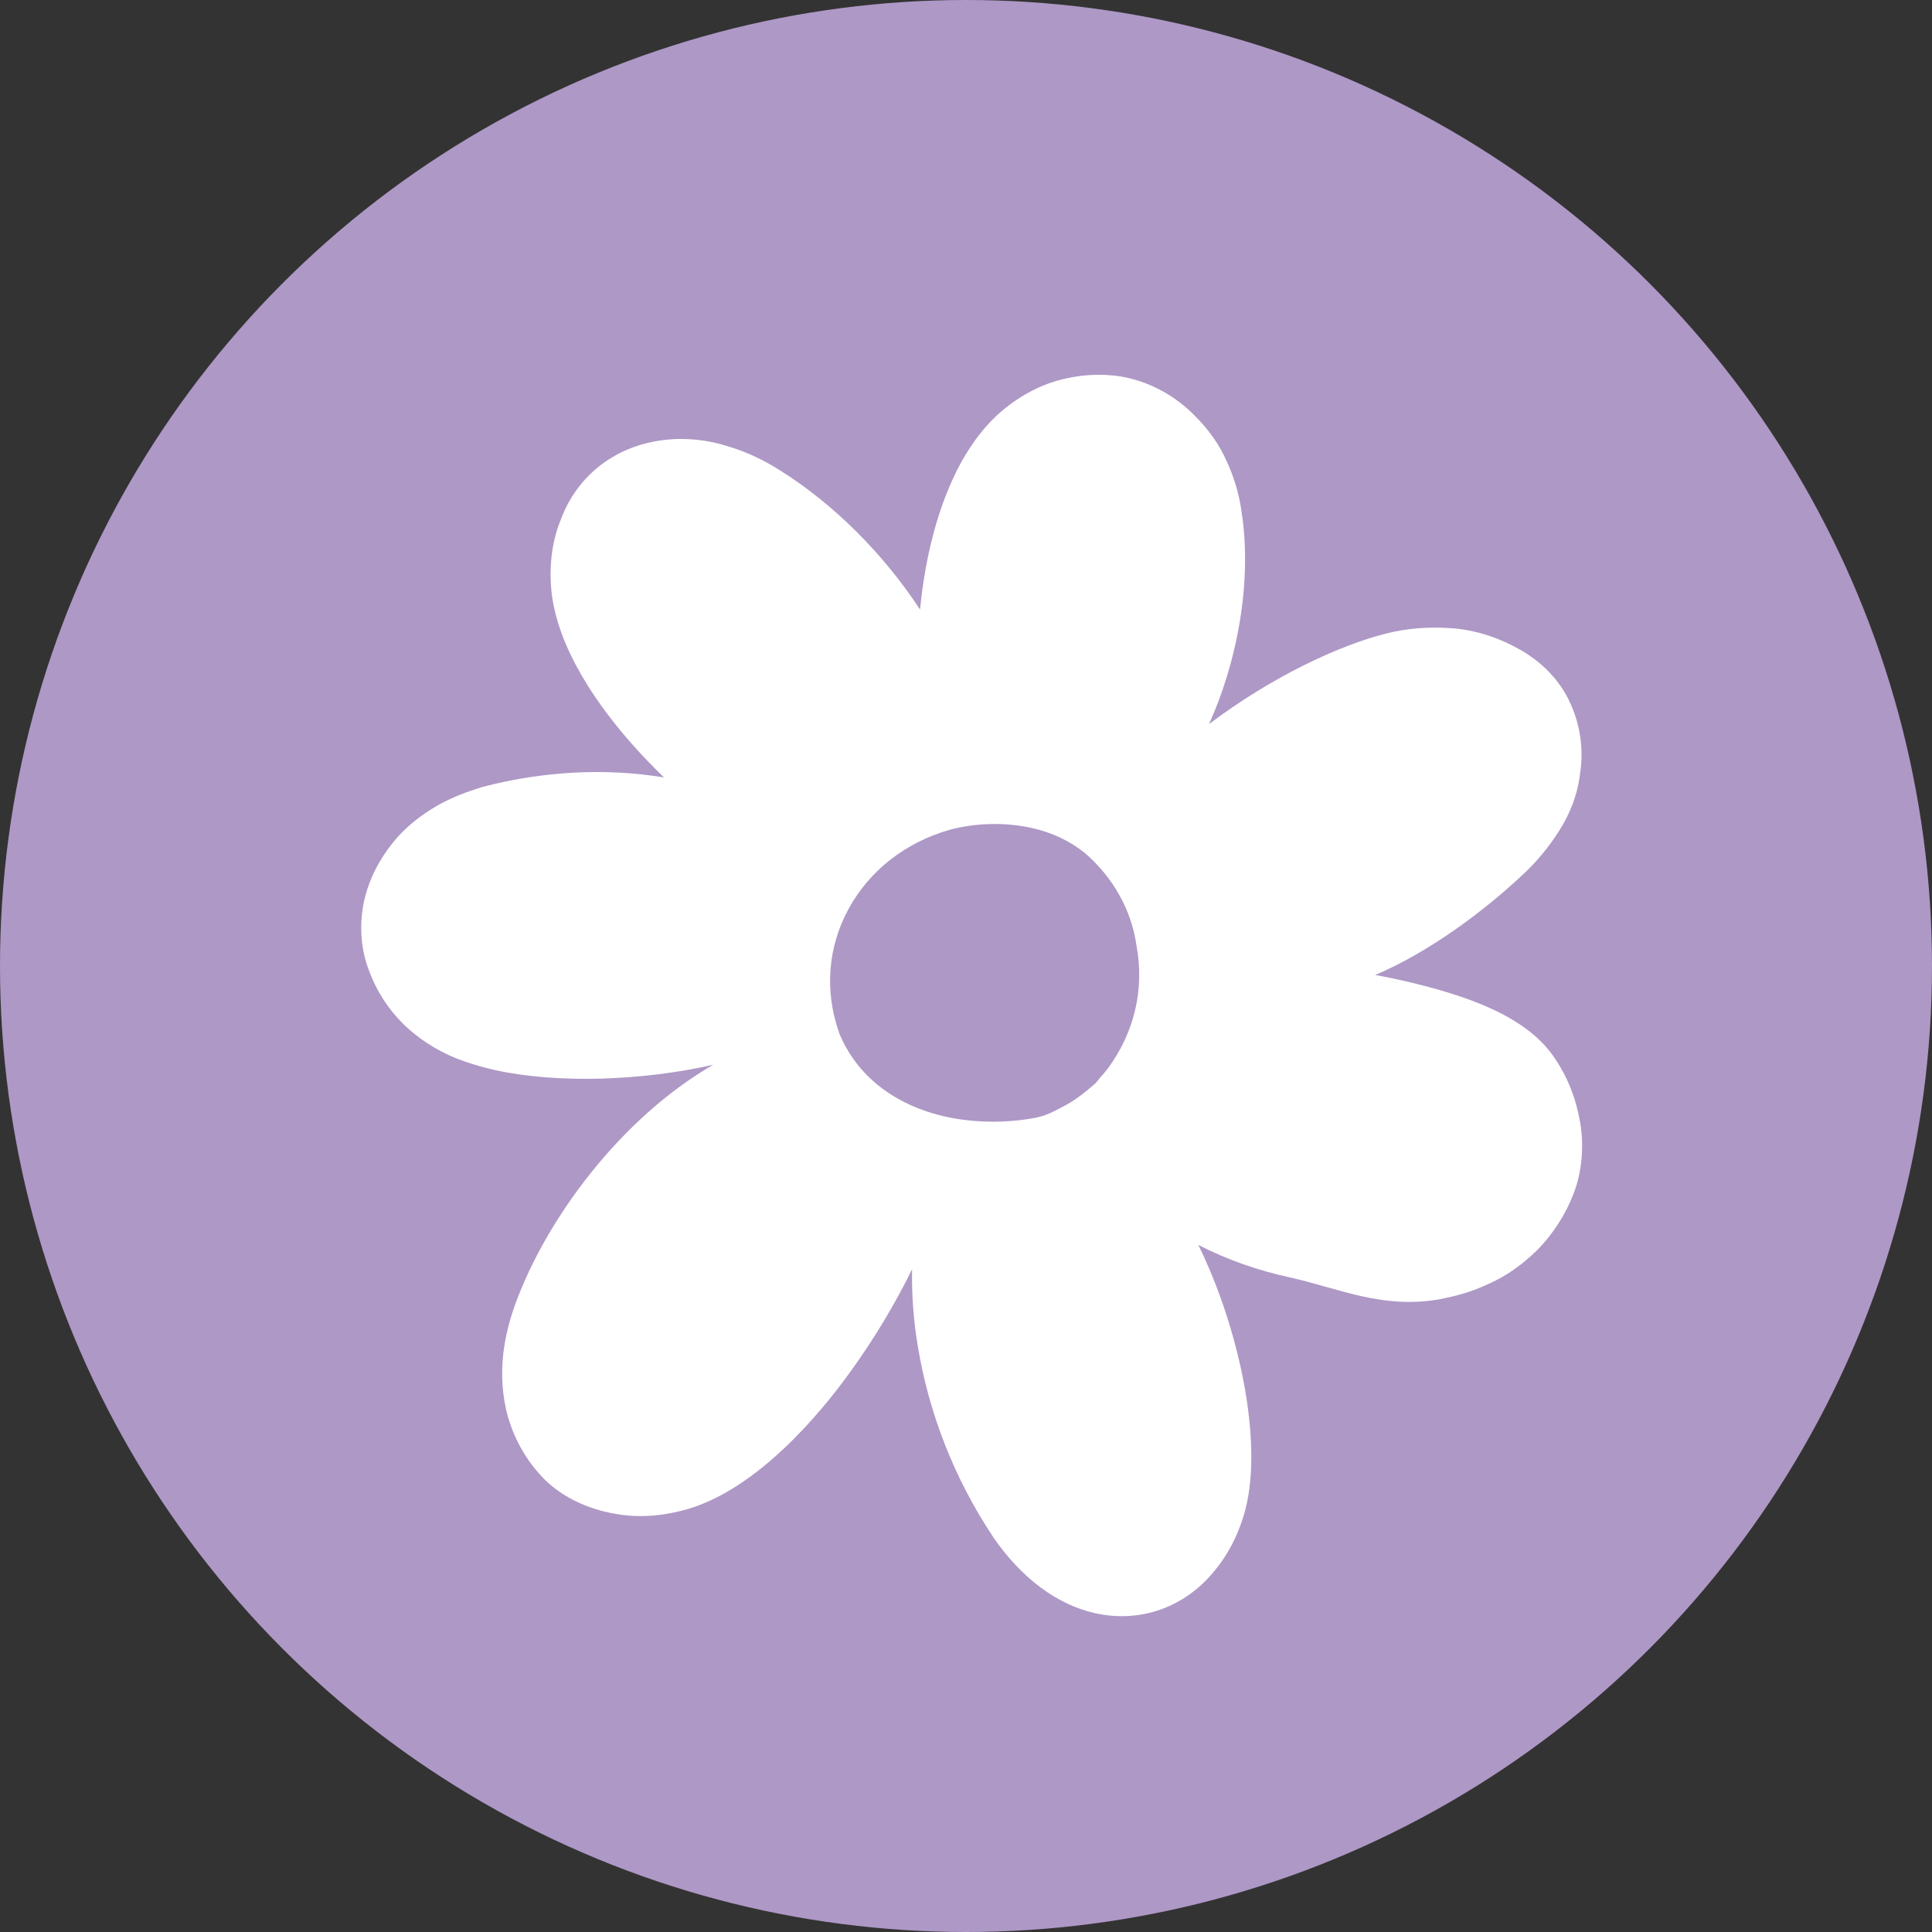 <?xml version="1.0" encoding="UTF-8"?> <svg xmlns="http://www.w3.org/2000/svg" viewBox="0 0 512 512"><rect x="0" y="0" width="512" height="512" fill="#333333" stroke="none"/><defs><style> .cls-1 { fill: #ae98c6; } .cls-2 { fill: #fff; } </style></defs><g id="apla"><circle class="cls-1" cx="256" cy="256" r="256"></circle></g><g id="ikony"><path class="cls-2" d="M418.76,297.5c-1.06-6.29-3.32-12.08-6.85-17.23-7.27-10.74-22.46-16.46-41.46-20.69-1.98-.42-3.96-.85-6-1.2,13.98-5.93,28.82-16.74,40.19-27.62,2.9-2.83,5.65-6.14,8.19-10.03,3.25-4.94,5.23-10.17,5.86-15.47,1.06-6.36.14-13-2.47-18.72-2.61-6-7.56-11.23-13.98-14.69-3.67-2.05-7.7-3.6-11.79-4.52-1.91-.42-3.81-.71-5.72-.85-6-.42-11.72,0-17.09,1.34-12.43,3.04-30.51,11.44-47.25,24.08,1.84-4.03,3.39-8.19,4.73-12.57,4.66-15.19,6-30.94,3.81-44.35-.64-4.31-1.98-8.76-3.81-12.64-1.91-4.45-4.94-8.76-9.11-12.78-4.31-4.24-9.82-7.42-15.4-8.97-.49-.14-1.06-.28-1.55-.42-5.37-1.2-11.23-1.13-16.95.21-5.86,1.34-11.37,4.17-16.46,8.4-4.1,3.46-7.49,7.7-10.81,13.49l-.07.14c-6.29,11.51-9.61,25.43-10.95,39.13-9.53-14.55-22.67-27.83-37.08-36.87-3.88-2.47-7.7-4.31-11.72-5.72-1.91-.64-3.74-1.2-5.58-1.62-3.46-.78-6.85-1.06-10.17-.99-6.71.28-12.71,2.05-17.87,5.37-5.79,3.67-10.31,9.32-12.71,15.82-2.26,5.44-3.18,11.65-2.61,18.5v.14c1.48,15.82,12.85,31.5,22.18,41.88,2.4,2.68,5.01,5.37,7.7,7.98-15.47-2.54-31.99-1.7-48.17,2.54l-.21.07-.21.07c-3.39,1.06-7.42,2.47-11.51,4.8-4.66,2.68-8.76,6.07-11.65,9.68-3.88,4.8-6.43,9.96-7.7,15.47-1.41,6.5-.92,13.21,1.48,19.07,2.12,5.65,5.79,10.95,10.31,14.97,4.31,3.81,9.46,6.78,14.9,8.62,2.47.85,5.16,1.62,7.98,2.26,16.6,3.67,39.2,2.83,57.84-1.41-24.51,14.13-44.21,40.82-52.41,63.28-1.7,4.66-2.75,9.04-3.25,13.42-.64,5.72-.21,11.37,1.27,16.74l.07.14c1.84,6.29,5.23,11.94,9.75,16.46l.14.14c4.31,4.1,10.1,7.06,16.67,8.48.64.14,1.27.28,1.84.35,6.22,1.13,12.57.64,19.42-1.34,18.43-5.58,34.82-25.14,42.87-36.37,6.29-8.69,11.87-18.01,16.32-27.12-.14,6.57.35,13.35,1.48,20.2,2.9,17.87,9.75,35.38,19.92,50.64l.07.14c7.56,10.95,16.95,17.94,27.12,20.2,11.79,2.61,23.52-1.48,31.36-11.02,3.88-4.59,6.71-10.17,8.4-16.53v-.07c4.66-18.01-1.7-48.03-12.5-69.99,7.42,3.81,15.54,6.71,24.3,8.62h0c12.78,2.83,24.15,8.33,39.13,5.86h.21l.21-.07c3.67-.71,7.98-1.7,12.78-3.96,4.66-1.98,9.11-5.09,13.21-9.11l.07-.07c4.1-4.17,7.49-9.46,9.53-14.83,2.19-5.58,2.83-12.5,1.77-18.86ZM293.54,283.23h0c-.64.85-1.34,1.62-1.91,2.26-.49.57-.92,1.13-1.27,1.55-5.72,5.09-8.33,6-10.66,7.27-1.77.92-3.6,1.62-5.65,1.98-7.77,1.41-16.03,1.27-23.38-.35-13.7-3.04-23.73-10.95-28.32-22.25v-.07c-3.88-11.02-2.97-22.67,2.54-32.77,5.51-10.1,14.97-17.52,26.63-20.91h0c7.06-1.91,14.83-2.05,21.68-.57,5.58,1.2,10.38,3.53,14.34,6.71h0c7.49,6.5,12.29,15.11,13.63,24.44,2.19,11.58-.56,23.17-7.63,32.7Z"></path></g></svg> 